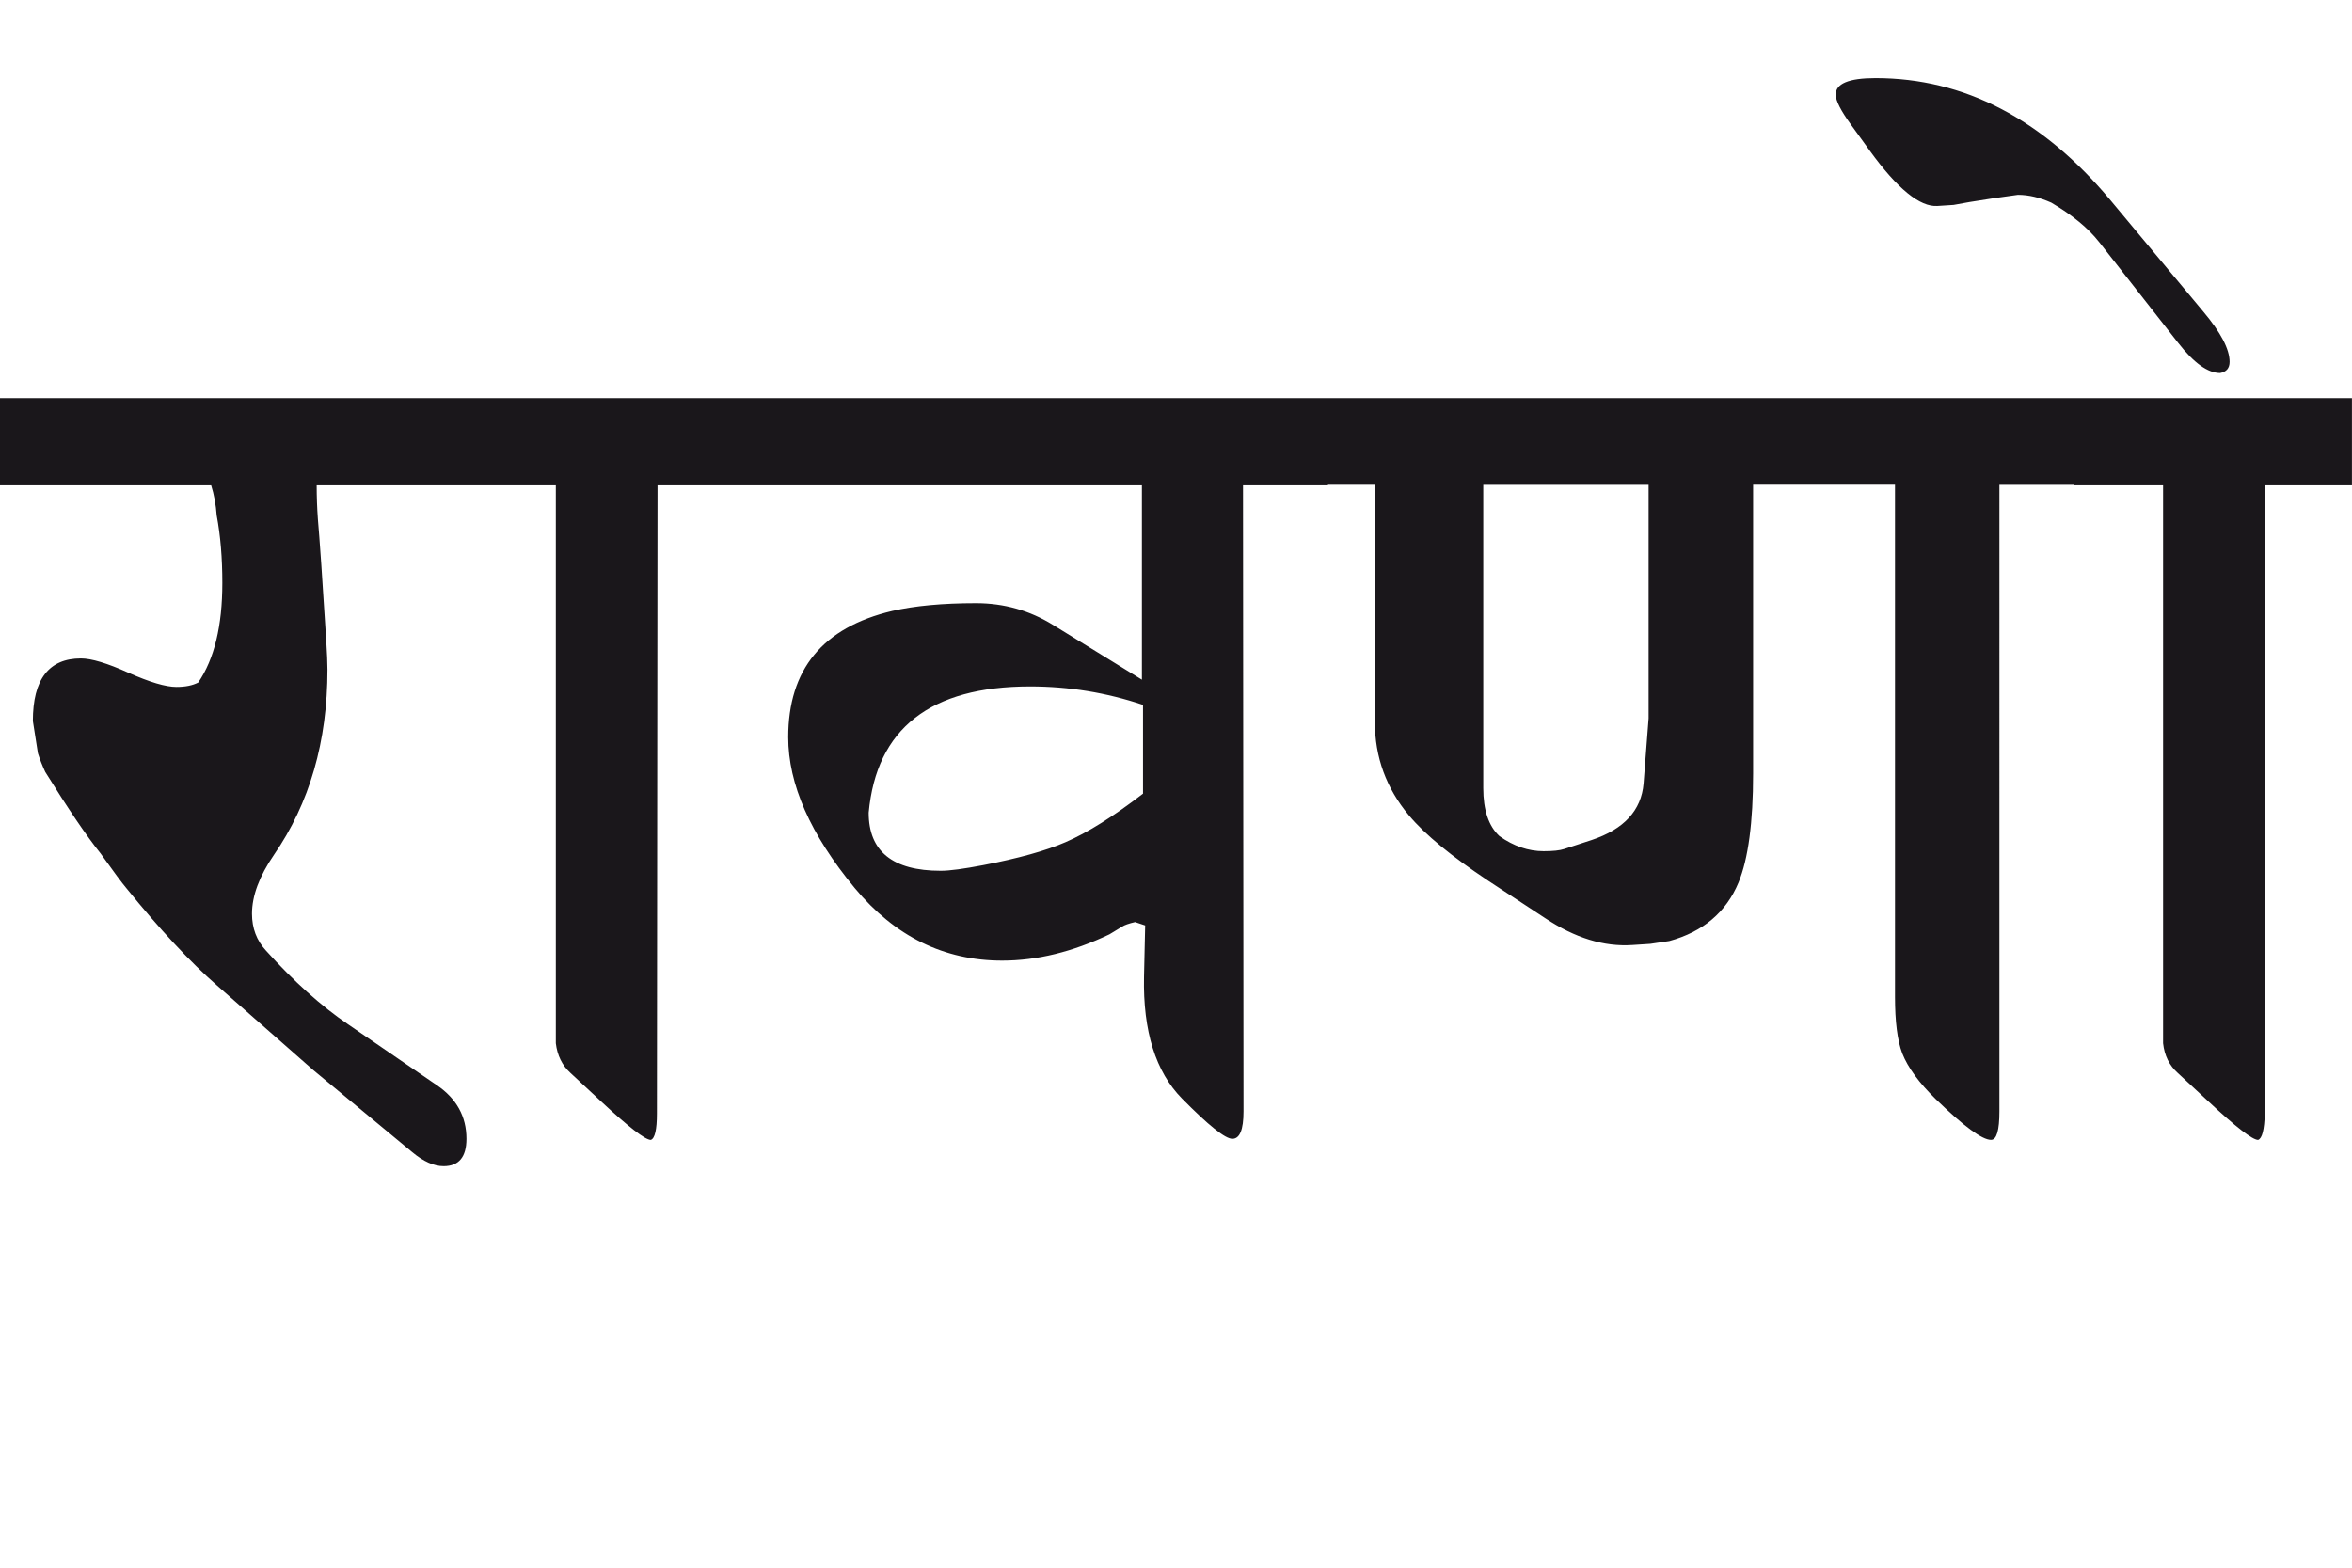 <?xml version="1.0" encoding="utf-8"?>
<!-- Generator: Adobe Illustrator 15.0.2, SVG Export Plug-In . SVG Version: 6.00 Build 0)  -->
<!DOCTYPE svg PUBLIC "-//W3C//DTD SVG 1.1//EN" "http://www.w3.org/Graphics/SVG/1.1/DTD/svg11.dtd">
<svg version="1.1" id="Ebene_1" xmlns="http://www.w3.org/2000/svg" xmlns:xlink="http://www.w3.org/1999/xlink" x="0px" y="0px"
	 width="42.506px" height="28.35px" viewBox="0 0 42.506 28.35" enable-background="new 0 0 42.506 28.35" xml:space="preserve">
<path fill="#1A171B" d="M38.144,3.623c-1.231-1.474-2.647-2.211-4.25-2.211c-0.485,0-0.725,0.102-0.717,0.303
	c0,0.107,0.091,0.285,0.272,0.535l0.343,0.475c0.497,0.687,0.906,1.02,1.222,0.998l0.293-0.019l0.283-0.051l0.443-0.07l0.435-0.061
	c0.194,0,0.396,0.048,0.605,0.142c0.376,0.221,0.667,0.46,0.868,0.717l1.424,1.817c0.283,0.363,0.535,0.545,0.758,0.545
	c0.113-0.021,0.171-0.087,0.171-0.202c0-0.229-0.158-0.531-0.475-0.908L38.144,3.623z M42.506,7.197h-5.019v1.575h1.605v10.086
	c0.025,0.223,0.113,0.4,0.263,0.535l0.556,0.516c0.497,0.464,0.797,0.696,0.898,0.696c0.073-0.027,0.113-0.185,0.121-0.475V8.772
	h1.575V7.197z M29.703,14.164c-0.04,0.484-0.354,0.825-0.938,1.02l-0.495,0.162c-0.081,0.027-0.204,0.04-0.374,0.04
	c-0.274,0-0.542-0.091-0.797-0.272c-0.197-0.182-0.293-0.473-0.293-0.868V8.763h2.988v4.22L29.703,14.164z M37.487,7.197H23.999
	v1.565h0.848v4.291c0,0.632,0.205,1.195,0.616,1.686c0.295,0.352,0.774,0.743,1.434,1.182l1.03,0.677
	c0.537,0.356,1.062,0.519,1.574,0.484l0.323-0.021l0.344-0.051c0.61-0.167,1.029-0.521,1.252-1.06
	c0.174-0.424,0.263-1.08,0.263-1.969v-5.22h2.564v9.258c0,0.444,0.042,0.785,0.131,1.021c0.101,0.256,0.303,0.532,0.605,0.827
	c0.505,0.491,0.838,0.737,1,0.737c0.101,0,0.151-0.172,0.151-0.515V8.763h1.353V7.197z M19.254,15.224
	c-0.356,0.155-0.854,0.293-1.484,0.414c-0.351,0.067-0.606,0.102-0.769,0.102c-0.868,0-1.302-0.35-1.302-1.05
	c0.141-1.521,1.113-2.282,2.918-2.282c0.699,0,1.378,0.111,2.04,0.333v1.605C20.124,14.756,19.657,15.05,19.254,15.224
	 M23.999,7.197H13.458v1.575h7.179v3.514l-1.605-0.989c-0.424-0.263-0.889-0.394-1.394-0.394c-0.606,0-1.11,0.048-1.515,0.141
	c-1.253,0.297-1.878,1.057-1.878,2.282c0,0.848,0.4,1.757,1.202,2.726c0.727,0.876,1.615,1.312,2.665,1.312
	c0.626,0,1.272-0.157,1.938-0.475l0.232-0.141c0.04-0.027,0.119-0.055,0.232-0.081l0.182,0.061l-0.021,0.929
	c-0.02,0.982,0.21,1.717,0.687,2.201c0.478,0.484,0.78,0.727,0.909,0.727c0.134,0,0.202-0.164,0.202-0.494L22.464,8.772h1.535V7.197
	z M13.458,7.197H8.43v1.575h1.615v10.086c0.027,0.223,0.115,0.4,0.263,0.535l0.555,0.516c0.498,0.464,0.798,0.696,0.899,0.696
	c0.073-0.027,0.11-0.185,0.11-0.475l0.011-11.358h1.575V7.197z M8.43,7.197H0v1.575h3.816c0.053,0.168,0.086,0.351,0.1,0.545
	c0.068,0.364,0.102,0.771,0.102,1.222c0,0.774-0.145,1.373-0.435,1.798c-0.101,0.053-0.232,0.08-0.395,0.08
	c-0.194,0-0.484-0.086-0.868-0.257c-0.382-0.172-0.669-0.258-0.857-0.258c-0.579,0-0.869,0.376-0.869,1.131l0.092,0.586
	c0.034,0.106,0.078,0.218,0.131,0.333c0.418,0.673,0.751,1.165,1,1.474c0.235,0.33,0.391,0.539,0.465,0.626
	c0.611,0.754,1.157,1.339,1.635,1.757l1.746,1.535l1.788,1.483c0.201,0.168,0.39,0.253,0.566,0.253c0.274,0,0.413-0.164,0.413-0.495
	c0-0.403-0.179-0.727-0.535-0.969l-1.605-1.101c-0.484-0.329-0.979-0.773-1.484-1.333c-0.168-0.182-0.252-0.403-0.252-0.666
	c0-0.323,0.132-0.677,0.395-1.061c0.646-0.935,0.969-2.053,0.969-3.352c0-0.128-0.008-0.296-0.021-0.505l-0.091-1.403
	c-0.027-0.392-0.048-0.66-0.061-0.808C5.73,9.181,5.723,8.975,5.723,8.772H8.43V7.197z"/>
<rect y="1.412" fill="none" width="42.506" height="19.668"/>
</svg>
